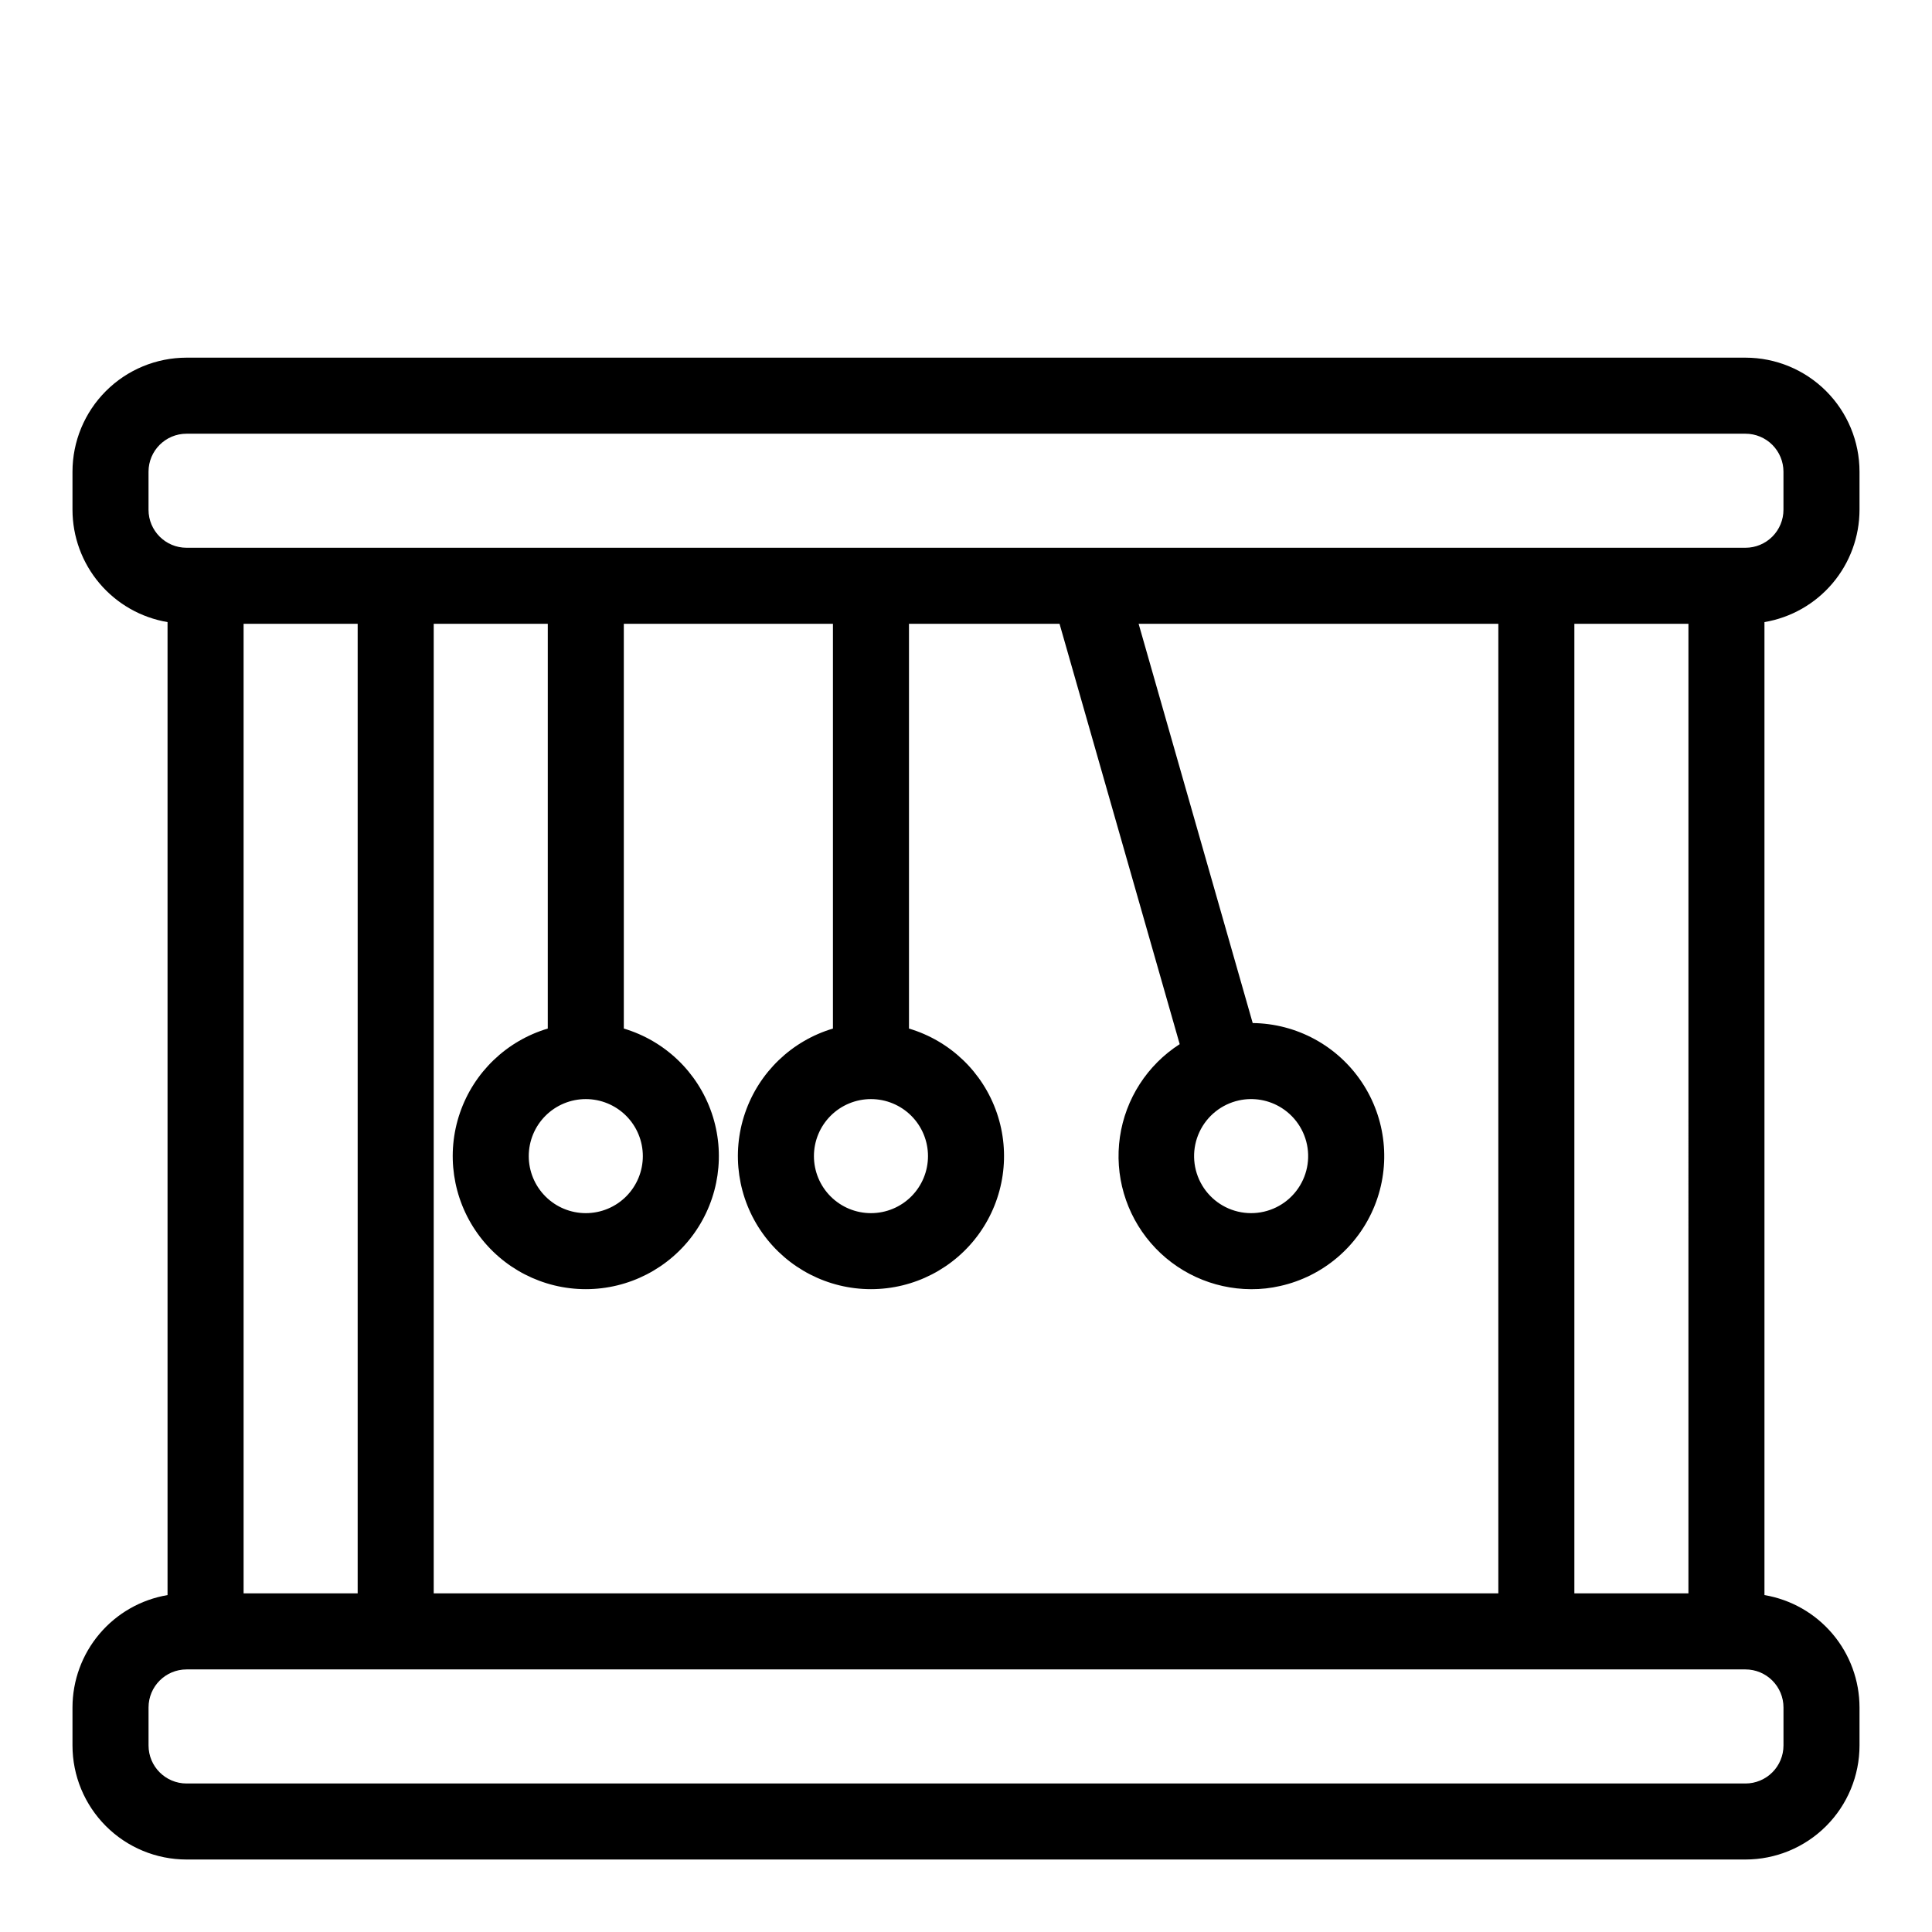 <?xml version="1.0" encoding="UTF-8"?>
<!-- Uploaded to: ICON Repo, www.iconrepo.com, Generator: ICON Repo Mixer Tools -->
<svg fill="#000000" width="800px" height="800px" version="1.1" viewBox="144 144 512 512" xmlns="http://www.w3.org/2000/svg">
 <path d="m636.79 279.09v-10.078c0-8.016-3.184-15.707-8.855-21.375-5.668-5.668-13.355-8.852-21.375-8.852h-413.12c-8.02 0-15.707 3.184-21.375 8.852-5.668 5.668-8.855 13.359-8.855 21.375v10.078c0.008 7.137 2.543 14.043 7.152 19.492s11 9.09 18.039 10.281v257.85c-7.039 1.188-13.43 4.832-18.039 10.281-4.609 5.449-7.144 12.355-7.152 19.492v10.078-0.004c0 8.02 3.188 15.707 8.855 21.375 5.668 5.672 13.355 8.855 21.375 8.855h413.12c8.02 0 15.707-3.184 21.375-8.855 5.672-5.668 8.855-13.355 8.855-21.375v-10.074c-0.008-7.137-2.539-14.043-7.152-19.492-4.609-5.449-11-9.094-18.039-10.281v-257.85c7.039-1.191 13.43-4.832 18.039-10.281 4.613-5.449 7.144-12.355 7.152-19.492zm-453.43 0v-10.078c0-5.566 4.512-10.074 10.078-10.074h413.12c2.676 0 5.238 1.059 7.125 2.949 1.891 1.891 2.953 4.453 2.953 7.125v10.078c0 2.672-1.062 5.234-2.953 7.125-1.887 1.887-4.449 2.949-7.125 2.949h-413.12c-5.566 0-10.078-4.512-10.078-10.074zm408.09 287.17h-30.227v-256.94h30.23zm-332.51 0v-256.94h30.23l-0.004 107.26c-10.914 3.254-19.586 11.578-23.281 22.355-3.695 10.773-1.961 22.668 4.66 31.938 6.617 9.27 17.309 14.77 28.699 14.77 11.387 0 22.078-5.5 28.699-14.77 6.617-9.27 8.352-21.164 4.656-31.938-3.695-10.777-12.367-19.102-23.281-22.355v-107.26h55.418v107.26c-10.914 3.254-19.586 11.578-23.281 22.355-3.695 10.773-1.961 22.668 4.66 31.938 6.621 9.27 17.309 14.77 28.699 14.77s22.078-5.5 28.699-14.77c6.617-9.27 8.355-21.164 4.66-31.938-3.695-10.777-12.367-19.102-23.285-22.355v-107.26h39.902l31.84 111.39v0.004c-8.594 5.519-14.375 14.496-15.844 24.609-1.465 10.109 1.523 20.359 8.199 28.098 6.672 7.738 16.371 12.199 26.59 12.23 2.594 0.016 5.18-0.273 7.707-0.855 11.348-2.543 20.715-10.52 25.031-21.316 4.32-10.797 3.035-23.031-3.43-32.699-6.461-9.668-17.277-15.527-28.906-15.66l-30.23-105.8h95.324v256.94zm-50.383-256.94h30.23v256.94h-30.23zm90.688 125.95c4.008 0 7.852 1.594 10.688 4.426 2.832 2.836 4.426 6.68 4.426 10.688 0 4.008-1.594 7.852-4.426 10.688-2.836 2.836-6.68 4.426-10.688 4.426-4.012 0-7.856-1.59-10.688-4.426-2.836-2.836-4.43-6.68-4.43-10.688 0-4.008 1.594-7.852 4.43-10.688 2.832-2.832 6.676-4.426 10.688-4.426zm75.57 0c4.008 0 7.852 1.594 10.688 4.426 2.832 2.836 4.426 6.68 4.426 10.688 0 4.008-1.594 7.852-4.426 10.688-2.836 2.836-6.68 4.426-10.688 4.426-4.008 0-7.852-1.59-10.688-4.426-2.836-2.836-4.426-6.68-4.426-10.688 0-4.008 1.59-7.852 4.426-10.688 2.836-2.832 6.68-4.426 10.688-4.426zm97.488 0.352c3.91-0.863 8.008-0.137 11.383 2.016 3.965 2.527 6.523 6.754 6.934 11.434 0.406 4.684-1.387 9.285-4.856 12.461-3.465 3.172-8.211 4.551-12.836 3.731-4.629-0.816-8.613-3.742-10.777-7.91-2.168-4.172-2.273-9.113-0.285-13.367 1.992-4.258 5.848-7.348 10.438-8.363zm144.34 160.87v10.078-0.004c0 2.676-1.062 5.238-2.953 7.125-1.887 1.891-4.449 2.953-7.125 2.953h-413.12c-5.566 0-10.078-4.512-10.078-10.078v-10.074c0-5.566 4.512-10.078 10.078-10.078h413.12c2.676 0 5.238 1.062 7.125 2.953 1.891 1.891 2.953 4.453 2.953 7.125z"/>
</svg>